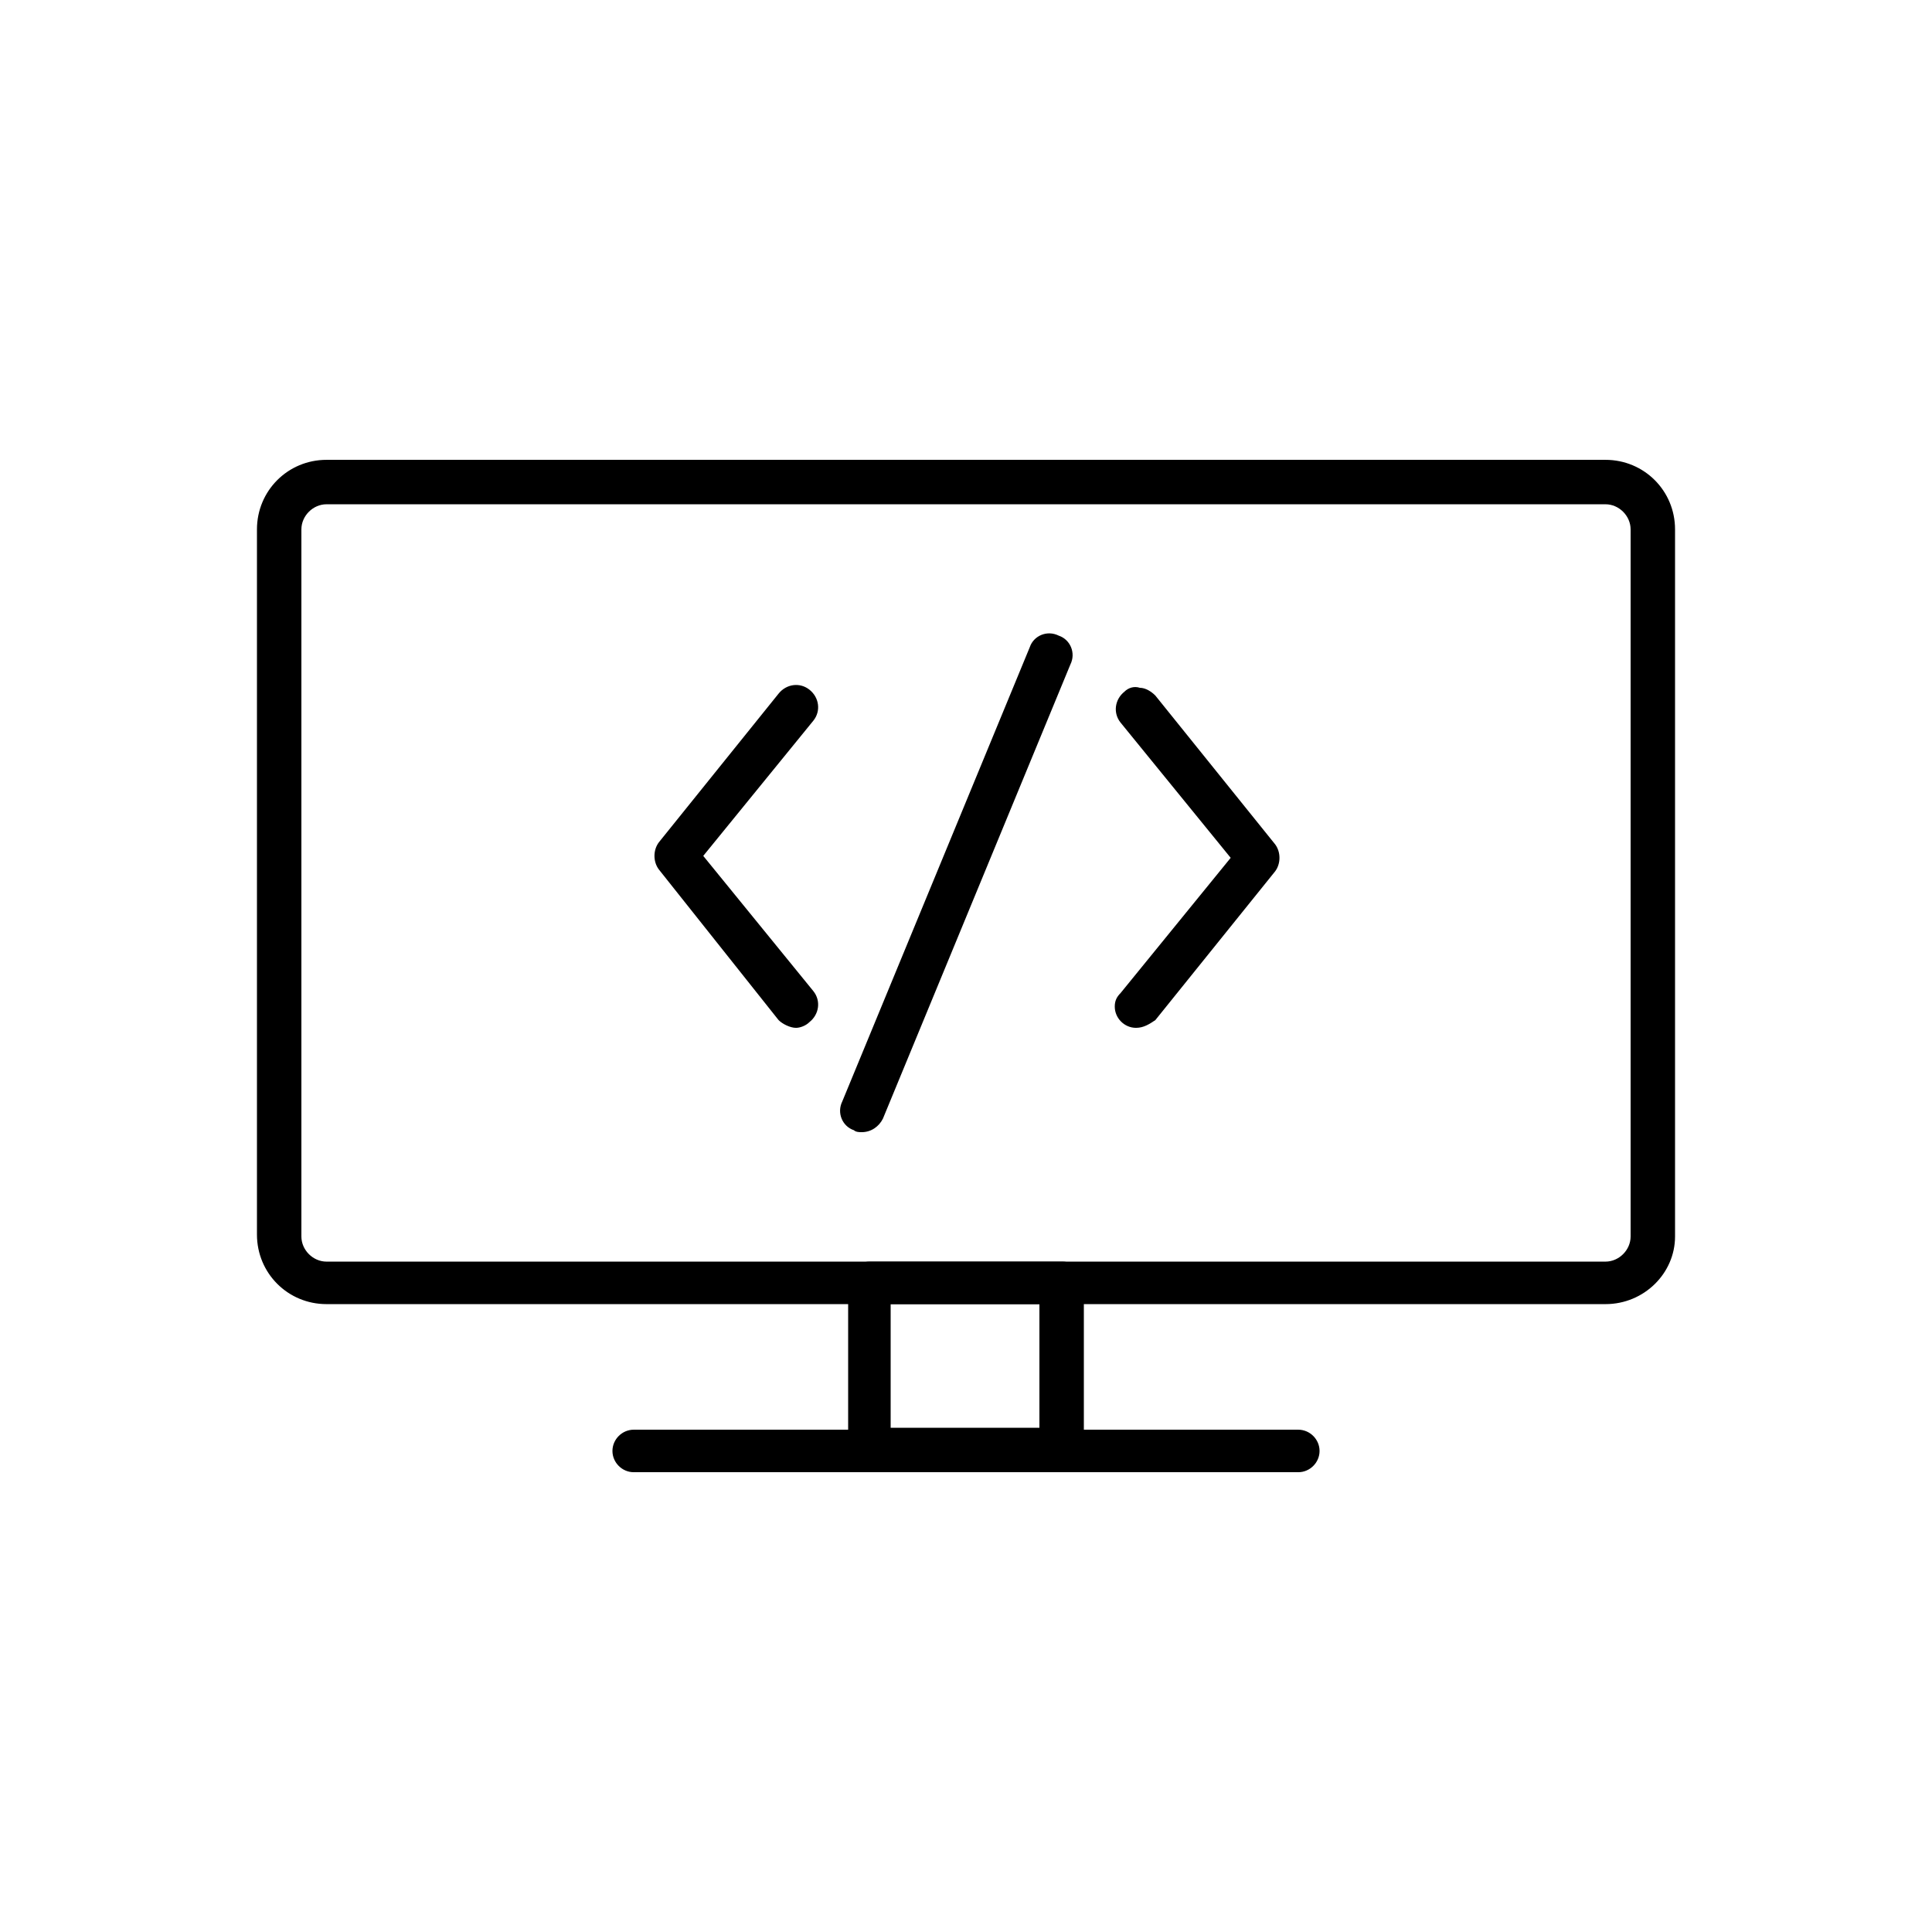 <?xml version="1.0" encoding="utf-8"?>
<!-- Generator: Adobe Illustrator 27.2.0, SVG Export Plug-In . SVG Version: 6.00 Build 0)  -->
<svg version="1.1" id="レイヤー_1" xmlns="http://www.w3.org/2000/svg" xmlns:xlink="http://www.w3.org/1999/xlink" x="0px"
	 y="0px" viewBox="0 0 100 100" style="enable-background:new 0 0 100 100;" xml:space="preserve">
<g id="グループ_28" transform="translate(0 0)">
	<path id="パス_124" d="M175.5,296.2c-11.1,0-21.8-0.2-28.8-0.6c-0.7,0-1.2-0.6-1.2-1.3c0-0.7,0.6-1.2,1.3-1.2c0,0,0,0,0,0
		c8.8,0.5,23.5,0.7,37.5,0.6c17.2-0.2,24.7-0.8,25.9-1.3c1.8-1.1,3.5-2.4,4.9-3.9c1.1-1,2-2,2.6-2.7c-5.4,1.7-12,2.7-20.2,3.1
		c-11.9,0.5-27.5-0.6-46.2-3.1c-7.7-1-16.2-2.4-25.1-3.9c1.4,1.7,2.9,3.3,4.5,4.8c3,2.8,6,5,7.4,5.5c0.6,0.2,1,1,0.7,1.6
		c-0.2,0.6-0.9,0.9-1.5,0.7c-2.3-0.8-6-3.9-8.8-6.4c-6-5.7-5.6-7.1-5.5-7.7c0.1-0.2,0.5-1.5,2.2-1.1c9.4,1.6,18.2,3,26.3,4.1
		c32.3,4.4,54.2,4.2,66.8-0.4c0.4-0.2,0.8-0.3,1.3-0.3c0.7,0,1.3,0.4,1.5,1c0.3,0.9-0.2,1.9-1.2,3.1c-0.9,1.1-1.9,2.1-2.9,3.1
		c-1.9,1.9-4.7,4.3-6.2,4.8c-2.8,1-19.6,1.3-26.8,1.4C181.5,296.2,178.5,296.2,175.5,296.2"/>
	<path id="パス_125" d="M180.8,288.6L180.8,288.6c-0.1,0-5.1-0.1-11-0.7c-1.2-0.1-2.5-0.4-3.2-1.4c-0.7-1.1-0.4-2.3,0.1-4.1
		c0.2-0.6,0.4-1.4,0.6-2.2c0.1-0.7,0.8-1.1,1.4-1s1.1,0.8,1,1.4c0,0,0,0.1,0,0.1c-0.2,0.9-0.4,1.6-0.6,2.3c-0.2,0.6-0.4,1.3-0.4,2
		c0.4,0.2,0.9,0.3,1.4,0.3c4,0.4,7.6,0.6,9.5,0.7c-0.1-7.5-1.4-12.6-3.7-14.2c-1-0.7-2.2-0.9-3.4-0.4c-1.4,0.4-1.5,0.6-1.6,0.9
		c-0.2,0.6-1,1-1.6,0.7s-1-1-0.7-1.6c0.6-1.5,1.8-2,3.2-2.4c1.9-0.7,3.9-0.3,5.5,0.8c3.1,2.3,4.7,8.2,4.7,17.5
		C182.1,288.1,181.5,288.6,180.8,288.6"/>
	<path id="パス_126" d="M163.1,282.2c-3.9,0-7.3-0.4-8.9-2.1c-0.7-0.8-1.1-1.9-1-2.9c0.1-1.7,1.3-3.1,3-3.4
		c1.6-0.3,3.2-0.4,4.9-0.3c0.9,0,1.8,0,2.8,0c2.7-0.1,3.5-0.9,4.4-1.8c1.1-1.3,2.7-2,4.4-1.8c2,0.1,3.6,1.8,3.5,3.9
		c0,0.1,0,0.1,0,0.2c-0.1,2-1.1,3.9-2.6,5.3c-1.9,1.8-4.5,2.8-7.1,2.9C165.3,282.1,164.2,282.2,163.1,282.2 M159.6,275.8
		c-2.8,0-3.7,0.3-3.8,1.5c-0.1,0.4,0,0.7,0.3,1c1.6,1.7,8.2,1.4,10.3,1.3c2.1,0,4-0.8,5.6-2.2c1-0.9,1.7-2.2,1.8-3.6
		c0-1.4-0.9-1.5-1.2-1.5c-0.9-0.2-1.9,0.3-2.4,1c-1,1-2.4,2.4-6.1,2.5c-1,0-1.9,0-2.9,0C160.5,275.9,160,275.8,159.6,275.8"/>
	<path id="パス_127" d="M172.2,270.8c-4.1,0-7.4-3.3-7.4-7.4c0-4.1,3.3-7.4,7.4-7.4c4.1,0,7.4,3.3,7.4,7.4c0,0,0,0,0,0
		C179.6,267.4,176.3,270.8,172.2,270.8 M172.2,258.4c-2.7,0-4.9,2.2-4.9,4.9c0,2.7,2.2,4.9,4.9,4.9c2.7,0,4.9-2.2,4.9-4.9
		C177.1,260.6,174.9,258.4,172.2,258.4"/>
	<path id="パス_128" d="M133.7,306.9c-0.8,0-1.6-0.3-2.2-0.8c-2.5-2.4,0.3-8.1,4.5-12.5s9.7-7.6,12.2-5.3
		c2.5,2.4-0.3,8.1-4.5,12.5C140.6,304.2,136.6,306.9,133.7,306.9 M146,289.9c-0.8,0.1-1.6,0.3-2.4,0.7c-2.2,1.2-4.1,2.7-5.8,4.6
		c-1.7,1.8-3.2,3.8-4.2,6.1c-0.7,1.7-0.6,2.7-0.4,2.9s1.2,0.3,2.9-0.6c2.2-1.2,4.2-2.7,5.8-4.6c1.7-1.8,3.2-3.8,4.2-6.1
		c0.7-1.7,0.6-2.7,0.4-2.9C146.4,290,146.2,289.9,146,289.9"/>
	<path id="パス_129" d="M182,255.4c-0.8,0-1.6-0.3-2.2-0.8c-2.5-2.4,0.3-8.1,4.5-12.5c4.1-4.4,9.7-7.6,12.2-5.3
		c0.8,0.8,1.6,2.4,0.2,5.7c-1.2,2.5-2.7,4.8-4.7,6.8C188.8,252.7,184.8,255.4,182,255.4 M194.2,238.4c-0.8,0.1-1.6,0.3-2.4,0.7
		c-2.2,1.2-4.2,2.7-5.8,4.6c-1.7,1.8-3.2,3.8-4.2,6.1c-0.7,1.7-0.6,2.7-0.4,2.9s1.2,0.3,2.9-0.6c2.2-1.2,4.2-2.7,5.8-4.6
		c1.7-1.8,3.2-3.8,4.2-6.1c0.7-1.7,0.6-2.7,0.4-2.9C194.6,238.5,194.4,238.4,194.2,238.4"/>
	<path id="パス_130" d="M176.1,259.8c-0.7,0-1.2-0.6-1.2-1.2c0-0.3,0.1-0.6,0.3-0.8l3.9-4.1c0.5-0.5,1.2-0.5,1.7-0.1
		s0.5,1.2,0.1,1.7l-3.9,4.1C176.7,259.6,176.4,259.8,176.1,259.8"/>
	<path id="パス_131" d="M147.4,290.4c-0.7,0-1.2-0.6-1.2-1.2c0-0.3,0.1-0.6,0.3-0.8l8.7-9.3c0.5-0.5,1.2-0.5,1.7-0.1
		c0.5,0.5,0.5,1.2,0.1,1.7l0,0l-8.7,9.3C148,290.3,147.7,290.4,147.4,290.4"/>
	<path id="パス_132" d="M161,275.9c-0.7,0-1.2-0.6-1.2-1.2c0-0.3,0.1-0.6,0.3-0.8l6.7-7.1c0.5-0.5,1.3-0.5,1.7,0
		c0.5,0.5,0.5,1.2,0.1,1.7l-6.7,7.1C161.7,275.7,161.3,275.9,161,275.9"/>
	<path id="パス_133" d="M197.9,311c-0.3,0-0.6,0-0.8,0c-6.5-0.2-12.9-1.5-19-3.6c-11.6-4-22.9-4.2-33.7-0.5
		c-0.6,0.2-1.3-0.1-1.6-0.8s0.1-1.3,0.8-1.6l0,0c5.6-1.9,11.5-2.8,17.5-2.7c6.1,0.2,12.1,1.3,17.8,3.3c13.1,4.5,24.4,4.7,33.6,0.6
		c0.6-0.3,1.3,0,1.6,0.6c0.3,0.6,0,1.3-0.6,1.6c0,0,0,0-0.1,0C208.5,310,203.2,311,197.9,311"/>
	<path id="パス_134" d="M197.5,317.7c-0.2,0-0.4,0-0.6,0c-5.7-0.2-11.3-1.5-16.5-3.6c-10-3.9-19.7-4.1-28.9-0.5
		c-0.6,0.2-1.3-0.1-1.6-0.7c-0.2-0.6,0.1-1.3,0.7-1.6c4.8-1.9,10-2.9,15.2-2.8c5.3,0.2,10.5,1.3,15.5,3.2
		c11.3,4.4,20.9,4.6,28.8,0.5c0.6-0.3,1.3-0.1,1.7,0.5c0.3,0.6,0.1,1.3-0.5,1.7C207,316.7,202.3,317.8,197.5,317.7"/>
</g>
<g id="グループ_26" transform="translate(0 0)">
	<path id="パス_118" d="M156.7,281.4c0.5,0,1-0.4,1-0.9l3.1-36.9c0-0.3-0.1-0.6-0.3-0.8c-0.2-0.2-0.5-0.3-0.7-0.3h-11.8
		c-0.3,0-0.6,0.1-0.7,0.3c-0.2,0.2-0.3,0.5-0.3,0.8l3.1,36.9c0,0.5,0.5,0.9,1,0.9h1.8v1.6h-2.3c-0.6,0-1,0.5-1,1c0,0.6,0.5,1,1,1
		h2.3v1.3c-3.5,0.5-5.9,3.8-5.3,7.3c0.3,1.7,1.2,3.3,2.7,4.3l1,11c0,0.5,0.5,0.9,1,0.9h3.3c0.5,0,1-0.4,1-0.9l1-11
		c2.9-2,3.6-6,1.6-8.9c-1-1.4-2.5-2.4-4.3-2.7v-1.3h2.3c0.6,0,1-0.5,1-1c0-0.6-0.5-1-1-1h-2.3v-1.5H156.7z M154.6,307.7h-1.5
		l-0.8-8.9c1,0.3,2.1,0.3,3.1,0L154.6,307.7z M158.2,292.5c0,2.4-2,4.4-4.4,4.4c-2.4,0-4.4-2-4.4-4.4c0-2.4,2-4.4,4.4-4.4
		C156.2,288.1,158.2,290.1,158.2,292.5 M149,244.5h0.8l0.9,11c0,0.5,0.5,0.9,1,0.9c0,0,0,0,0.1,0c0.6,0,1-0.5,0.9-1.1c0,0,0,0,0,0
		l-0.9-10.8h6.7l-2.9,34.8h-1.9c0,0,0,0-0.1,0c0,0,0,0-0.1,0h-1.9L149,244.5z"/>
	<path id="パス_119" d="M153,257.6c0-0.6-0.5-1-1.1-1c-0.6,0-1,0.5-1,1.1c0,0,0,0,0,0.1l0.1,0.9c0,0.5,0.5,0.9,1,0.9
		c0,0,0.1,0,0.1,0c0.6,0,1-0.5,0.9-1.1c0,0,0,0,0,0L153,257.6z"/>
	<path id="パス_120" d="M175,281.4c0.5,0,1-0.4,1-0.9l3-36.9c0-0.3-0.1-0.6-0.3-0.8c-0.2-0.2-0.5-0.3-0.8-0.3h-11.8
		c-0.3,0-0.5,0.1-0.7,0.3c-0.2,0.2-0.3,0.5-0.3,0.8l3,36.9c0,0.5,0.5,0.9,1,0.9h1.8v1.5h-2.3c-0.6,0-1,0.5-1,1c0,0.6,0.5,1,1,1h2.3
		v1.3c-3.5,0.6-5.9,3.8-5.3,7.3c0.3,1.7,1.2,3.3,2.7,4.3l1,11c0,0.5,0.5,0.9,1,0.9h3.4c0.5,0,1-0.4,1-0.9l1-11c2.9-2,3.7-6,1.7-8.9
		c-1-1.5-2.5-2.4-4.3-2.7v-1.3h2.3c0.6,0,1-0.5,1-1c0-0.6-0.5-1-1-1h-2.3v-1.5H175z M172.9,307.7h-1.5l-0.8-8.9
		c0.5,0.1,1,0.2,1.6,0.2c0.5,0,1-0.1,1.5-0.2L172.9,307.7z M176.5,292.5c0,2.4-2,4.4-4.4,4.4s-4.4-2-4.4-4.4c0-2.4,2-4.4,4.4-4.4
		C174.5,288.1,176.5,290.1,176.5,292.5 M167.3,244.5h0.8l0.9,11c0.1,0.5,0.5,0.9,1,0.9c0,0,0.1,0,0.1,0c0.6,0,1-0.5,0.9-1.1
		l-0.9-10.8h6.7l-2.9,34.8h-1.8c0,0,0,0-0.1,0c0,0,0,0-0.1,0h-1.9L167.3,244.5z"/>
	<path id="パス_121" d="M171.3,257.6c0-0.6-0.5-1-1.1-1s-1,0.5-1,1.1c0,0,0,0,0,0.1l0.1,0.9c0,0.5,0.5,0.9,1,0.9c0,0,0,0,0.1,0
		c0.6,0,1-0.5,0.9-1.1c0,0,0,0,0,0L171.3,257.6z"/>
	<path id="パス_122" d="M191.4,286.2v-1.3h2.3c0.6,0,1-0.4,1-1s-0.4-1-1-1c0,0,0,0-0.1,0h-2.3v-1.6h1.8c0.5,0,1-0.4,1-0.9l3-36.9
		c0-0.3-0.1-0.6-0.3-0.8c-0.2-0.2-0.5-0.3-0.8-0.3h-11.8c-0.3,0-0.6,0.1-0.8,0.3c-0.2,0.2-0.3,0.5-0.3,0.8l3,36.9
		c0.1,0.5,0.5,0.9,1,0.9h1.8v1.6h-2.3c-0.6,0-1,0.4-1,1c0,0.6,0.4,1,1,1c0,0,0,0,0.1,0h2.3v1.3c-3.5,0.5-5.9,3.8-5.3,7.3
		c0.3,1.7,1.2,3.3,2.7,4.3l1,11c0,0.5,0.5,0.9,1,0.9h3.4c0.5,0,1-0.4,1-0.9l1-11c2.9-2,3.6-6,1.6-8.9
		C194.7,287.4,193.2,286.5,191.4,286.2 M185.6,244.5h0.8l0.9,11c0.1,0.5,0.5,0.9,1,0.9c0,0,0.1,0,0.1,0c0.6,0,1-0.5,0.9-1.1
		c0,0,0,0,0,0l-0.9-10.8h6.7l-2.9,34.8h-1.9c0,0,0,0-0.1,0c0,0,0,0,0,0h-1.9L185.6,244.5z M191.1,307.7h-1.5l-0.8-8.9
		c0.5,0.1,1,0.2,1.5,0.2c0.5,0,1-0.1,1.5-0.2L191.1,307.7z M190.4,296.9c-2.4,0-4.4-2-4.4-4.4s2-4.4,4.4-4.4s4.4,2,4.4,4.4
		C194.8,295,192.8,296.9,190.4,296.9C190.4,296.9,190.4,296.9,190.4,296.9"/>
	<path id="パス_123" d="M189.6,257.6c-0.1-0.6-0.6-1-1.1-0.9c-0.5,0.1-0.9,0.5-0.9,1.1l0.1,0.9c0.1,0.5,0.5,0.9,1,0.9
		c0,0,0.1,0,0.1,0c0.6,0,1-0.5,0.9-1.1c0,0,0,0,0,0L189.6,257.6z"/>
</g>
<g id="グループ_24" transform="translate(0 0)">
	<path id="パス_114" d="M192.5,271.3h-2v-27.5c0-0.2,0-0.4-0.1-0.6c-0.4-1.4-2-2.5-4.2-3.4v-4.9c0-0.7-0.5-1.2-1.2-1.2
		c0,0,0,0,0,0h-14.3c-0.7,0-1.2,0.5-1.2,1.2c0,0,0,0,0,0v2.6c-8.5,0.1-17.4,1.9-18.5,5.7c-0.1,0.2-0.1,0.4-0.1,0.6v48.3
		c0,0.3,0.1,0.6,0.3,0.8l3.1,3.2v21.1c0,0.7,0.5,1.2,1.2,1.2c0.7,0,1.2-0.5,1.2-1.2l0,0v-7.9h1.6v2.7c0,0.7,0.5,1.2,1.2,1.2l0,0
		c0.7,0,1.2-0.5,1.2-1.2c0,0,0,0,0,0l0-2.7h6.5l2.5,2.6c0.2,0.2,0.5,0.4,0.9,0.3l0,0c0.3,0,0.6-0.1,0.9-0.3l2.5-2.6h6.6l0,2.7
		c0,0.7,0.5,1.2,1.2,1.2c0,0,0,0,0,0l0,0c0.7,0,1.2-0.5,1.2-1.2c0,0,0,0,0,0v-2.7h1.5v7.9c0,0.7,0.5,1.2,1.2,1.3
		c0.7,0,1.2-0.5,1.3-1.2c0,0,0,0,0-0.1v-21.1l3.1-3.1c0.2-0.2,0.3-0.5,0.3-0.9v-18.3h0.8v3.6c0,0.7,0.5,1.2,1.2,1.2s1.2-0.5,1.2-1.2
		v-4.8C193.7,271.8,193.2,271.3,192.5,271.3C192.5,271.3,192.5,271.3,192.5,271.3 M188,243.9c0,0.1,0,0.1,0,0.2v27.2h-1.9v-28.9
		C187.3,243,188,243.5,188,243.9 M183.7,236.2v2.9c-3.9-0.9-7.9-1.4-11.9-1.5v-1.4L183.7,236.2z M156.7,306.8v-8.3l1.6,1.6l0,6.7
		L156.7,306.8z M160.7,306.8l0-4.2l4.1,4.2H160.7z M176.4,306.8l4.2-4.3l0,4.3L176.4,306.8z M184.6,306.8H183l0-6.8l1.5-1.6
		L184.6,306.8z M188,291.5l-1,1.1V289c0-0.7-0.6-1.2-1.3-1.2c-0.6,0-1.2,0.5-1.2,1.2v6.1l-14,14.2l-13.8-14.1V289
		c0-0.7-0.5-1.2-1.2-1.2c-0.7,0-1.2,0.5-1.2,1.2v3.6l-1-1.1V246h20.8c0.7,0,1.2-0.6,1.2-1.3c0-0.6-0.5-1.2-1.2-1.2h-20.6
		c1.1-1.4,7.1-3.6,17.2-3.6c4.4-0.1,8.8,0.4,13.1,1.6v29.8h-1.6c-0.7,0-1.2,0.5-1.2,1.2s0.5,1.2,1.2,1.2h1.6v1
		c0,0.7,0.5,1.2,1.2,1.2c0.7,0,1.2-0.5,1.2-1.2v-1h1.9L188,291.5z"/>
	<path id="パス_115" d="M178.1,271.4c-0.5-0.5-1.2-0.5-1.7,0l-1.1,1c-3.4-2.6-8.2-1.9-10.8,1.5c-1.9,2.6-2.1,6.1-0.3,8.8l-1.1,1
		c-0.5,0.5-0.5,1.2-0.1,1.7c0.5,0.5,1.2,0.5,1.7,0l1-0.9c3.3,2.7,8.2,2.2,10.9-1.1c1.1-1.4,1.7-3.1,1.7-4.9c0-1.6-0.5-3.1-1.4-4.4
		l1.1-1C178.5,272.7,178.6,271.9,178.1,271.4 M165.4,278.6c0-2.9,2.4-5.3,5.3-5.3c1,0,1.9,0.3,2.8,0.8l-2.9,2.7l-1.1-1.3
		c-0.5-0.5-1.2-0.5-1.7-0.1c-0.5,0.4-0.5,1.2-0.1,1.7c0,0,0,0,0,0l1.2,1.3l-2.7,2.6C165.6,280.3,165.4,279.5,165.4,278.6
		 M175.9,278.6c0,2.9-2.4,5.3-5.3,5.3c-1.1,0-2.2-0.4-3.1-1l2.8-2.6l1.6,1.8c0.2,0.3,0.6,0.4,0.9,0.4c0.3,0,0.6-0.1,0.8-0.3
		c0.5-0.4,0.6-1.2,0.1-1.7c0,0,0,0,0,0l-1.6-1.8l3-2.8C175.7,276.7,175.9,277.7,175.9,278.6"/>
	<path id="パス_116" d="M172.3,297.5h-0.5v-0.7c0-0.7-0.5-1.2-1.2-1.2c-0.7,0-1.2,0.5-1.2,1.2l0,0v0.7h-0.5
		c-0.7,0-1.2,0.5-1.2,1.2s0.5,1.2,1.2,1.2h0.5v3c0,0.7,0.5,1.2,1.2,1.2c0.7,0,1.2-0.5,1.2-1.2v-3h0.5c0.7,0,1.2-0.5,1.2-1.2
		S173,297.5,172.3,297.5"/>
	<path id="パス_117" d="M177.5,243.6h-0.4c-0.7,0-1.2,0.5-1.2,1.2s0.5,1.2,1.2,1.2l0,0h0.4c0.7,0,1.2-0.5,1.2-1.2
		S178.2,243.6,177.5,243.6"/>
</g>
<g id="グループ_22" transform="translate(0 0)">
	<path id="パス_104" d="M202.3,303h-60.1c-2.9,0-5.2-2.3-5.2-5.2V260c0-2.9,2.3-5.2,5.2-5.2h60.1c2.9,0,5.2,2.3,5.2,5.2v37.8
		C207.5,300.6,205.2,303,202.3,303 M142.2,256.9c-1.7,0-3.1,1.4-3.1,3.1v37.8c0,1.7,1.4,3.1,3.1,3.1h60.1c1.7,0,3.1-1.4,3.1-3.1V260
		c0-1.7-1.4-3.1-3.1-3.1H142.2z"/>
	<path id="パス_105" d="M202.3,303.3h-60.1c-3,0-5.5-2.5-5.5-5.5V260c0-3,2.5-5.5,5.5-5.5h60.1c3,0,5.5,2.5,5.5,5.5v37.8
		C207.8,300.8,205.3,303.2,202.3,303.3 M142.2,255c-2.7,0-4.9,2.2-4.9,4.9v37.8c0,2.7,2.2,4.9,4.9,4.9h60.1c2.7,0,4.9-2.2,4.9-4.9
		V260c0-2.7-2.2-4.9-4.9-4.9H142.2z M202.3,301.1h-60.1c-1.8,0-3.3-1.5-3.3-3.3V260c0-1.8,1.5-3.3,3.3-3.3h60.1
		c1.8,0,3.3,1.5,3.3,3.3v37.8C205.6,299.6,204.2,301.1,202.3,301.1 M142.2,257.2c-1.5,0-2.8,1.2-2.8,2.8v37.8c0,1.5,1.2,2.8,2.8,2.8
		h60.1c1.5,0,2.8-1.2,2.8-2.8V260c0-1.5-1.2-2.8-2.8-2.8H142.2z"/>
	<path id="パス_106" d="M172.3,297.8c-10.4,0-18.9-8.5-18.9-18.9c0-10.4,8.5-18.9,18.9-18.9c10.4,0,18.9,8.5,18.9,18.9
		C191.2,289.3,182.7,297.8,172.3,297.8 M172.3,262.1c-9.3,0-16.8,7.5-16.8,16.8c0,9.3,7.5,16.8,16.8,16.8c9.3,0,16.8-7.5,16.8-16.8
		C189,269.6,181.5,262.1,172.3,262.1"/>
	<path id="パス_107" d="M172.3,298c-10.6,0-19.2-8.6-19.2-19.2c0-10.6,8.6-19.2,19.2-19.2c10.6,0,19.2,8.6,19.2,19.2
		C191.5,289.5,182.9,298,172.3,298 M172.3,260.2c-10.3,0-18.6,8.3-18.6,18.6c0,10.3,8.3,18.6,18.6,18.6c10.3,0,18.6-8.3,18.6-18.6
		C190.9,268.6,182.6,260.2,172.3,260.2 M172.3,295.9c-9.4,0-17-7.6-17-17c0-9.4,7.6-17,17-17c9.4,0,17,7.6,17,17
		C189.3,288.3,181.7,295.9,172.3,295.9 M172.3,262.4c-9.1,0-16.5,7.4-16.5,16.5c0,9.1,7.4,16.5,16.5,16.5s16.5-7.4,16.5-16.5
		c0,0,0,0,0,0C188.8,269.8,181.4,262.4,172.3,262.4"/>
	<path id="パス_108" d="M172.3,292.5c-7.5,0-13.7-6.1-13.7-13.7s6.1-13.7,13.7-13.7s13.7,6.1,13.7,13.7c0,0,0,0,0,0
		C185.9,286.4,179.8,292.5,172.3,292.5 M172.3,267.4c-6.4,0-11.5,5.1-11.5,11.5s5.1,11.5,11.5,11.5s11.5-5.1,11.5-11.5
		C183.8,272.5,178.6,267.4,172.3,267.4"/>
	<path id="パス_109" d="M172.3,292.8c-7.7,0-13.9-6.2-13.9-13.9c0-7.7,6.2-13.9,13.9-13.9c7.7,0,13.9,6.2,13.9,13.9
		C186.2,286.5,180,292.8,172.3,292.8 M172.3,265.5c-7.4,0-13.4,6-13.4,13.4c0,7.4,6,13.4,13.4,13.4s13.4-6,13.4-13.4c0,0,0,0,0,0
		C185.7,271.5,179.7,265.5,172.3,265.5 M172.3,290.6c-6.5,0-11.8-5.3-11.8-11.8c0-6.5,5.3-11.8,11.8-11.8c6.5,0,11.8,5.3,11.8,11.8
		C184.1,285.4,178.8,290.6,172.3,290.6 M172.3,267.6c-6.2,0-11.2,5-11.2,11.2c0,6.2,5,11.2,11.2,11.2s11.2-5,11.2-11.2c0,0,0,0,0,0
		C183.5,272.7,178.5,267.6,172.3,267.6"/>
	<path id="パス_110" d="M161.5,256.9h-15.6c-0.6,0-1.1-0.5-1.1-1.1v-3.6c0-1.7,1.4-3.1,3.1-3.1h11.6c1.7,0,3.1,1.4,3.1,3.1v3.6
		C162.6,256.4,162.1,256.9,161.5,256.9 M147,254.7h13.4v-2.5c0-0.5-0.4-0.9-0.9-0.9h-11.6c-0.5,0-0.9,0.4-0.9,0.9c0,0,0,0,0,0
		L147,254.7z"/>
	<path id="パス_111" d="M161.5,257.2h-15.6c-0.7,0-1.4-0.6-1.4-1.4v-3.6c0-1.8,1.5-3.3,3.3-3.3h11.6c1.8,0,3.3,1.5,3.3,3.3v3.6
		C162.9,256.6,162.3,257.2,161.5,257.2C161.5,257.2,161.5,257.2,161.5,257.2 M147.9,249.5c-1.5,0-2.8,1.2-2.8,2.8v3.6
		c0,0.4,0.4,0.8,0.8,0.8h15.6c0.4,0,0.8-0.4,0.8-0.8v-3.6c0-1.5-1.2-2.8-2.8-2.8H147.9z M160.7,255h-14v-2.8c0-0.6,0.5-1.2,1.2-1.2
		h11.6c0.6,0,1.2,0.5,1.2,1.2c0,0,0,0,0,0V255z M147.3,254.5h12.9v-2.2c0-0.3-0.3-0.6-0.6-0.6h-11.6c-0.3,0-0.6,0.3-0.6,0.6V254.5z"
		/>
	<path id="パス_112" d="M200.4,262.9h-2.7c-0.6,0-1.1-0.5-1.1-1c0-0.6,0.5-1.1,1-1.1c0,0,0,0,0.1,0h2.7c0.6,0,1.1,0.5,1.1,1
		C201.5,262.4,201.1,262.9,200.4,262.9C200.4,262.9,200.4,262.9,200.4,262.9"/>
	<path id="パス_113" d="M200.4,263.1h-2.7c-0.7,0-1.4-0.5-1.4-1.3c0-0.7,0.5-1.4,1.3-1.4c0,0,0.1,0,0.1,0h2.7
		c0.7,0,1.4,0.5,1.4,1.3s-0.5,1.4-1.3,1.4C200.5,263.1,200.4,263.1,200.4,263.1 M197.7,261c-0.4,0-0.8,0.4-0.8,0.8
		c0,0.4,0.4,0.8,0.8,0.8h2.7c0.4,0,0.8-0.4,0.8-0.8c0-0.4-0.4-0.8-0.8-0.8H197.7z"/>
</g>
<g id="グループ_20">
	<path id="パス_78" d="M181.6,304.6c-0.5,0-1-0.4-1-1l-0.6-9.5h-15.4l-0.6,9.5c0,0.6-0.5,1-1.1,1c-0.6,0-1-0.5-1-1.1l0.6-10.5
		c0-0.5,0.5-1,1-1H181c0.5,0,1,0.4,1,1l0.6,10.5C182.6,304.1,182.2,304.5,181.6,304.6L181.6,304.6"/>
	<path id="パス_79" d="M181.6,304.8c-0.7,0-1.3-0.5-1.3-1.2l-0.5-9.3h-14.9l-0.5,9.3c0,0.7-0.6,1.2-1.3,1.2h-0.1
		c-0.3,0-0.7-0.2-0.9-0.4c-0.2-0.3-0.3-0.6-0.3-0.9l0.6-10.5c0-0.7,0.6-1.2,1.3-1.2H181c0.7,0,1.3,0.5,1.3,1.2l0.6,10.5
		c0,0.3-0.1,0.7-0.3,0.9C182.3,304.7,182,304.8,181.6,304.8L181.6,304.8z M181.6,304.3v0.3V304.3c0.2,0,0.4-0.1,0.6-0.3
		c0.1-0.2,0.2-0.4,0.2-0.6l-0.6-10.5c0-0.4-0.4-0.7-0.8-0.7h-17.3c-0.4,0-0.7,0.3-0.8,0.7l-0.6,10.5c0,0.2,0.1,0.4,0.2,0.6
		c0.1,0.2,0.3,0.2,0.5,0.3c0.4,0,0.8-0.3,0.8-0.7c0,0,0,0,0,0l0.6-9.8h15.9l0.6,9.8C180.8,304,181.2,304.3,181.6,304.3L181.6,304.3z
		"/>
	<path id="パス_80" d="M177.7,294.1h-10.8c-0.4,0-0.7-0.2-0.9-0.5l-6.1-9.5c-0.2-0.3-0.2-0.7-0.1-1l9.6-21.4
		c0.2-0.4,0.5-0.6,0.9-0.6h3.8c0.4,0,0.8,0.2,0.9,0.6l9.6,21.4c0.1,0.3,0.1,0.7-0.1,1l-6.1,9.5C178.3,293.9,178,294.1,177.7,294.1
		 M167.5,292h9.6l5.5-8.6l-9.1-20.3h-2.4l-9.1,20.3L167.5,292z"/>
	<path id="パス_81" d="M177.7,294.3h-10.8c-0.4,0-0.9-0.2-1.1-0.6l-6.1-9.5c-0.2-0.4-0.3-0.8-0.1-1.2l9.6-21.4
		c0.2-0.5,0.7-0.8,1.2-0.8h3.8c0.5,0,1,0.3,1.2,0.8l9.6,21.4c0.2,0.4,0.1,0.9-0.1,1.2l-6.1,9.5C178.5,294.1,178.1,294.3,177.7,294.3
		 M170.4,261.3c-0.3,0-0.6,0.2-0.7,0.5l-9.6,21.4c-0.1,0.2-0.1,0.5,0.1,0.7l6.1,9.5c0.1,0.2,0.4,0.4,0.6,0.4h10.8
		c0.3,0,0.5-0.1,0.6-0.4l6.1-9.5c0.1-0.2,0.2-0.5,0.1-0.7l-9.6-21.4c-0.1-0.3-0.4-0.5-0.7-0.5L170.4,261.3z M177.2,292.3h-9.9
		l-5.6-8.8l0.1-0.1l9.2-20.5h2.8l0.1,0.2l9.2,20.4l-0.1,0.1L177.2,292.3z M167.6,291.7h9.4l5.3-8.3l-9-20h-2.1l-9,20L167.6,291.7z"
		/>
	<path id="パス_82" d="M172.3,278.6c-0.6,0-1-0.5-1-1v-15.5c0-0.6,0.5-1,1-1c0.6,0,1,0.5,1,1v15.5
		C173.3,278.1,172.9,278.6,172.3,278.6"/>
	<path id="パス_83" d="M172.3,278.9c-0.7,0-1.3-0.6-1.3-1.3v-15.5c0-0.7,0.6-1.3,1.3-1.3c0.7,0,1.3,0.6,1.3,1.3v15.5
		C173.6,278.3,173,278.9,172.3,278.9 M172.3,261.3c-0.4,0-0.8,0.3-0.8,0.8v15.5c0,0.4,0.3,0.8,0.8,0.8c0.4,0,0.8-0.3,0.8-0.8v-15.5
		C173.1,261.7,172.7,261.3,172.3,261.3"/>
	<path id="パス_84" d="M200.1,276.6c-0.6,0-1-0.5-1-1c-0.1-11.7-8.9-21.6-20.5-23.2c-0.6-0.1-1-0.6-0.9-1.1c0.1-0.6,0.6-1,1.1-0.9
		c0,0,0,0,0,0c12.7,1.6,22.3,12.4,22.3,25.2C201.1,276.1,200.7,276.6,200.1,276.6"/>
	<path id="パス_85" d="M200.1,276.8c-0.7,0-1.3-0.6-1.3-1.3c-0.1-11.6-8.8-21.4-20.3-22.9c-0.7-0.1-1.2-0.8-1.1-1.5
		c0.1-0.7,0.7-1.1,1.4-1.1c12.9,1.6,22.5,12.5,22.6,25.5C201.4,276.3,200.8,276.9,200.1,276.8 M178.7,250.6c-0.4,0-0.8,0.3-0.8,0.8
		c0,0.4,0.3,0.7,0.7,0.8c11.8,1.6,20.6,11.6,20.7,23.4c0,0.4,0.3,0.8,0.8,0.8c0.4,0,0.8-0.3,0.8-0.8
		C200.9,262.8,191.4,252.1,178.7,250.6C178.8,250.6,178.7,250.6,178.7,250.6"/>
	<path id="パス_86" d="M144.5,276.6c-0.6,0-1-0.5-1-1c0.2-12.8,9.7-23.5,22.4-25.2c0.6-0.1,1.1,0.4,1.1,0.9
		c0.1,0.6-0.3,1.1-0.9,1.1c-11.6,1.6-20.4,11.4-20.5,23.2C145.5,276.1,145,276.6,144.5,276.6"/>
	<path id="パス_87" d="M144.5,276.8c-0.7,0-1.3-0.6-1.3-1.3c0.2-12.9,9.8-23.8,22.6-25.5c0.3,0,0.7,0.1,1,0.3
		c0.3,0.2,0.4,0.5,0.5,0.9c0.1,0.7-0.4,1.4-1.1,1.4c-11.5,1.5-20.2,11.3-20.3,22.9C145.8,276.3,145.2,276.8,144.5,276.8
		 M165.9,250.6C165.9,250.6,165.8,250.6,165.9,250.6c-12.6,1.7-22.1,12.3-22.2,25c0,0.4,0.3,0.8,0.8,0.8c0.4,0,0.8-0.3,0.8-0.8
		c0.2-11.9,9-21.8,20.8-23.4c0.4-0.1,0.7-0.4,0.7-0.9C166.6,250.9,166.3,250.6,165.9,250.6"/>
	<path id="パス_88" d="M165.9,252.4h-21.5c-0.6,0-1-0.5-1-1.1c0-0.5,0.5-1,1-1h21.5c0.6,0,1,0.4,1.1,1
		C167,251.9,166.5,252.4,165.9,252.4C165.9,252.4,165.9,252.4,165.9,252.4"/>
	<path id="パス_89" d="M165.9,252.7h-21.5c-0.7,0.1-1.3-0.5-1.4-1.2c-0.1-0.7,0.5-1.3,1.2-1.4c0.1,0,0.1,0,0.2,0h21.5
		c0.7-0.1,1.3,0.5,1.4,1.2c0.1,0.7-0.5,1.3-1.2,1.4C166,252.7,166,252.7,165.9,252.7 M144.5,250.6c-0.4,0-0.8,0.3-0.8,0.8
		s0.3,0.8,0.8,0.8l0,0h21.5c0.4,0,0.8-0.3,0.8-0.8c0-0.4-0.3-0.8-0.8-0.8H144.5z"/>
	<path id="パス_90" d="M200.1,252.4h-21.5c-0.6,0-1-0.4-1.1-1c0-0.6,0.4-1,1-1.1c0,0,0,0,0.1,0h21.5c0.6,0,1,0.5,1,1.1
		C201.1,251.9,200.7,252.4,200.1,252.4"/>
	<path id="パス_91" d="M200.1,252.7h-21.5c-0.7,0.1-1.3-0.5-1.4-1.2c-0.1-0.7,0.5-1.3,1.2-1.4c0.1,0,0.1,0,0.2,0h21.5
		c0.7-0.1,1.3,0.5,1.4,1.2c0.1,0.7-0.5,1.3-1.2,1.4C200.3,252.7,200.2,252.7,200.1,252.7 M178.7,250.6c-0.4,0-0.8,0.3-0.8,0.8
		s0.3,0.8,0.8,0.8h21.5c0.4,0,0.8-0.3,0.8-0.8c0-0.4-0.3-0.8-0.8-0.8H178.7z"/>
	<path id="パス_92" d="M138,255.1c-2.1,0-3.8-1.7-3.8-3.8c0-2.1,1.7-3.8,3.8-3.8c2.1,0,3.8,1.7,3.8,3.8c0,0,0,0,0,0
		C141.7,253.4,140.1,255.1,138,255.1 M138,249.7c-0.9,0-1.7,0.8-1.7,1.7c0,0.9,0.8,1.7,1.7,1.7s1.7-0.8,1.7-1.7
		C139.7,250.4,138.9,249.7,138,249.7"/>
	<path id="パス_93" d="M138,255.4c-2.2,0-4-1.8-4-4c0-2.2,1.8-4,4-4c2.2,0,4,1.8,4,4C142,253.6,140.2,255.4,138,255.4 M138,247.8
		c-1.9,0-3.5,1.6-3.5,3.5s1.6,3.5,3.5,3.5c1.9,0,3.5-1.6,3.5-3.5c0,0,0,0,0,0C141.5,249.4,139.9,247.8,138,247.8 M138,253.3
		c-1.1,0-2-0.9-2-2c0-1.1,0.9-2,2-2s2,0.9,2,2c0,0,0,0,0,0C139.9,252.4,139.1,253.3,138,253.3 M138,249.9c-0.8,0-1.4,0.6-1.4,1.4
		c0,0.8,0.6,1.4,1.4,1.4c0.8,0,1.4-0.6,1.4-1.4C139.4,250.6,138.8,249.9,138,249.9"/>
	<path id="パス_94" d="M206.6,255.1c-2.1,0-3.8-1.7-3.8-3.8s1.7-3.8,3.8-3.8c2.1,0,3.8,1.7,3.8,3.8c0,0,0,0,0,0
		C210.4,253.4,208.7,255.1,206.6,255.1 M206.6,249.7c-0.9,0-1.7,0.8-1.7,1.7s0.8,1.7,1.7,1.7c0.9,0,1.7-0.8,1.7-1.7
		C208.3,250.4,207.5,249.7,206.6,249.7"/>
	<path id="パス_95" d="M206.6,255.4c-2.2,0-4-1.8-4-4c0-2.2,1.8-4,4-4c2.2,0,4,1.8,4,4C210.6,253.6,208.8,255.4,206.6,255.4
		 M206.6,247.8c-1.9,0-3.5,1.6-3.5,3.5c0,1.9,1.6,3.5,3.5,3.5c1.9,0,3.5-1.6,3.5-3.5c0,0,0,0,0,0
		C210.1,249.4,208.5,247.8,206.6,247.8 M206.6,253.3c-1.1,0-2-0.9-2-2c0-1.1,0.9-2,2-2c1.1,0,2,0.9,2,2
		C208.6,252.4,207.7,253.3,206.6,253.3 M206.6,249.9c-0.8,0-1.4,0.6-1.4,1.4c0,0.8,0.6,1.4,1.4,1.4c0.8,0,1.4-0.6,1.4-1.4
		C208,250.6,207.4,249.9,206.6,249.9C206.6,249.9,206.6,249.9,206.6,249.9"/>
	<path id="パス_96" d="M175,255.1h-5.5c-0.6,0-1-0.5-1-1c0,0,0,0,0,0v-5.5c0-0.6,0.5-1,1-1c0,0,0,0,0,0h5.5c0.6,0,1,0.5,1,1
		c0,0,0,0,0,0v5.5C176.1,254.7,175.6,255.1,175,255.1C175,255.1,175,255.1,175,255.1 M170.6,253.1h3.4v-3.4h-3.4V253.1z"/>
	<path id="パス_97" d="M175,255.4h-5.5c-0.7,0-1.3-0.6-1.3-1.3l0,0v-5.5c0-0.7,0.6-1.3,1.3-1.3c0,0,0,0,0,0h5.5
		c0.7,0,1.3,0.6,1.3,1.3v5.5C176.3,254.8,175.7,255.4,175,255.4 M169.5,247.8c-0.4,0-0.8,0.3-0.8,0.8v5.5c0,0.4,0.3,0.8,0.8,0.8l0,0
		h5.5c0.4,0,0.8-0.3,0.8-0.8l0,0v-5.5c0-0.4-0.3-0.8-0.8-0.8L169.5,247.8z M174.2,253.3h-3.9v-3.9h3.9V253.3z M170.8,252.8h2.9v-2.9
		h-2.9V252.8z"/>
	<path id="パス_98" d="M147.2,285.7h-5.5c-0.6,0-1-0.5-1-1c0,0,0,0,0,0v-5.5c0-0.6,0.5-1,1-1c0,0,0,0,0,0h5.5c0.6,0,1,0.5,1,1v5.5
		C148.2,285.3,147.8,285.7,147.2,285.7 M142.7,283.7h3.4v-3.4h-3.4V283.7z"/>
	<path id="パス_99" d="M147.2,286h-5.5c-0.7,0-1.3-0.6-1.3-1.3v-5.5c0-0.7,0.6-1.3,1.3-1.3l0,0h5.5c0.7,0,1.3,0.6,1.3,1.3l0,0v5.5
		C148.5,285.4,147.9,286,147.2,286 M141.7,278.4c-0.4,0-0.8,0.3-0.8,0.8v5.5c0,0.4,0.3,0.8,0.8,0.8c0,0,0,0,0,0h5.5
		c0.4,0,0.8-0.3,0.8-0.8l0,0v-5.5c0-0.4-0.3-0.8-0.8-0.8H141.7z M146.4,283.9h-3.9V280h3.9L146.4,283.9z M143,283.4h2.9v-2.9H143
		L143,283.4z"/>
	<path id="パス_100" d="M202.9,285.7h-5.5c-0.6,0-1-0.5-1-1c0,0,0,0,0,0v-5.5c0-0.6,0.5-1,1-1l0,0h5.5c0.6,0,1,0.5,1,1
		c0,0,0,0,0,0v5.5C203.9,285.3,203.4,285.7,202.9,285.7C202.9,285.7,202.9,285.7,202.9,285.7 M198.4,283.7h3.4v-3.4h-3.4V283.7z"/>
	<path id="パス_101" d="M202.9,286h-5.5c-0.7,0-1.3-0.6-1.3-1.3v-5.5c0-0.7,0.6-1.3,1.3-1.3h5.5c0.7,0,1.3,0.6,1.3,1.3v5.5
		C204.2,285.4,203.6,286,202.9,286 M197.4,278.4c-0.4,0-0.8,0.3-0.8,0.8v5.5c0,0.4,0.3,0.8,0.8,0.8h5.5c0.4,0,0.8-0.3,0.8-0.8v-5.5
		c0-0.4-0.3-0.8-0.8-0.8H197.4z M202.1,283.9h-3.9V280h3.9L202.1,283.9z M198.7,283.4h2.9v-2.9h-2.9V283.4z"/>
	<path id="パス_102" d="M169.5,299.3h-6.2c-0.6,0-1-0.4-1.1-1c0-0.6,0.4-1,1-1.1c0,0,0,0,0.1,0h6.2c0.6,0,1,0.4,1.1,1
		C170.6,298.8,170.2,299.3,169.5,299.3C169.6,299.3,169.6,299.3,169.5,299.3"/>
	<path id="パス_103" d="M169.5,299.6h-6.2c-0.7,0.1-1.3-0.5-1.4-1.2c-0.1-0.7,0.5-1.3,1.2-1.4c0.1,0,0.1,0,0.2,0h6.2
		c0.7-0.1,1.3,0.5,1.4,1.2c0.1,0.7-0.5,1.3-1.2,1.4C169.7,299.6,169.6,299.6,169.5,299.6 M163.3,297.5c-0.4,0-0.8,0.3-0.8,0.8
		c0,0.4,0.3,0.8,0.8,0.8h6.2c0.4,0,0.8-0.3,0.8-0.8c0-0.4-0.3-0.8-0.8-0.8H163.3z"/>
</g>
<g id="グループ_18" transform="translate(0 0.001)">
	<path id="パス_66" d="M83.1,67.3H16.9c-1.8,0-3.3-1.5-3.3-3.3V27.4c0-1.8,1.5-3.3,3.3-3.3h66.2c1.8,0,3.3,1.5,3.3,3.3V64
		C86.4,65.8,84.9,67.3,83.1,67.3 M16.9,25.9c-0.8,0-1.5,0.7-1.5,1.5V64c0,0.8,0.7,1.5,1.5,1.5h66.2c0.8,0,1.5-0.7,1.5-1.5
		c0,0,0,0,0,0V27.4c0-0.8-0.7-1.5-1.5-1.5H16.9z"/>
	<path id="パス_67" d="M83.1,67.5H16.9c-2,0-3.6-1.6-3.6-3.6V27.4c0-2,1.6-3.6,3.6-3.6h66.2c2,0,3.6,1.6,3.6,3.6v36.6
		C86.7,65.9,85.1,67.5,83.1,67.5 M16.9,24.3c-1.7,0-3.1,1.4-3.1,3.1v36.6c0,1.7,1.4,3.1,3.1,3.1h66.2c1.7,0,3.1-1.4,3.1-3.1V27.4
		c0-1.7-1.4-3.1-3.1-3.1L16.9,24.3z M83.1,65.7H16.9c-1,0-1.8-0.8-1.8-1.8V27.4c0-1,0.8-1.8,1.8-1.8h66.2c1,0,1.8,0.8,1.8,1.8v36.6
		C84.9,64.9,84.1,65.7,83.1,65.7 M16.9,26.1c-0.7,0-1.3,0.6-1.3,1.3l0,0v36.6c0,0.7,0.6,1.3,1.3,1.3h66.2c0.7,0,1.3-0.6,1.3-1.3
		c0,0,0,0,0,0V27.4c0-0.7-0.6-1.3-1.3-1.3l0,0L16.9,26.1z"/>
	<path id="パス_68" d="M55,75.9H45c-0.5,0-0.9-0.4-0.9-0.9v-8.7c0-0.5,0.4-0.9,0.9-0.9h10c0.5,0,0.9,0.4,0.9,0.9V75
		C55.9,75.5,55.5,75.9,55,75.9 M45.9,74.1h8.2v-6.9h-8.2V74.1z"/>
	<path id="パス_69" d="M55,76.2H45c-0.6,0-1.1-0.5-1.1-1.1v-8.7c0-0.6,0.5-1.1,1.1-1.1h10c0.6,0,1.1,0.5,1.1,1.1V75
		C56.1,75.7,55.6,76.2,55,76.2 M45,65.7c-0.4,0-0.7,0.3-0.7,0.7V75c0,0.4,0.3,0.7,0.7,0.7h10c0.4,0,0.7-0.3,0.7-0.7v-8.7
		c0-0.4-0.3-0.7-0.7-0.7H45z M54.3,74.4h-8.6v-7.3h8.6L54.3,74.4z M46.1,73.9h7.7v-6.4h-7.7L46.1,73.9z"/>
	<path id="パス_70" d="M67.2,75.9H32.8c-0.5,0-0.9-0.4-0.9-0.9s0.4-0.9,0.9-0.9h34.4c0.5,0,0.9,0.4,0.9,0.9S67.7,75.9,67.2,75.9
		L67.2,75.9"/>
	<path id="パス_71" d="M67.2,76.2H32.8c-0.6,0-1.1-0.5-1.1-1.1c0-0.6,0.5-1.1,1.1-1.1h34.4c0.6,0,1.1,0.5,1.1,1.1
		C68.3,75.7,67.8,76.2,67.2,76.2 M32.8,74.4c-0.4,0-0.7,0.3-0.6,0.7c0,0.4,0.3,0.6,0.6,0.6h34.4c0.4,0,0.7-0.3,0.6-0.7
		c0-0.4-0.3-0.6-0.6-0.6H32.8z"/>
	<path id="パス_72" d="M41.2,52.9c-0.3,0-0.5-0.1-0.7-0.3l-6.2-7.7c-0.3-0.3-0.3-0.8,0-1.1l6.2-7.7c0.3-0.4,0.9-0.4,1.3-0.1
		c0.4,0.3,0.4,0.9,0.1,1.3l-5.8,7.1l5.8,7.1c0.3,0.4,0.3,1-0.1,1.3C41.6,52.9,41.4,52.9,41.2,52.9"/>
	<path id="パス_73" d="M41.2,53.2c-0.3,0-0.7-0.2-0.9-0.4L34.1,45c-0.3-0.4-0.3-1,0-1.4l6.2-7.7c0.4-0.5,1.1-0.6,1.6-0.2
		s0.6,1.1,0.2,1.6l-5.7,7l5.7,7c0.4,0.5,0.3,1.2-0.2,1.6C41.7,53.1,41.4,53.2,41.2,53.2 M41.2,36c-0.2,0-0.4,0.1-0.5,0.2l-6.2,7.7
		c-0.2,0.2-0.2,0.6,0,0.8l6.2,7.7c0.2,0.3,0.7,0.3,1,0.1c0.3-0.2,0.3-0.7,0.1-0.9l-5.9-7.3l0.1-0.1l5.8-7.1c0.2-0.3,0.2-0.7-0.1-0.9
		C41.5,36,41.3,36,41.2,36"/>
	<path id="パス_74" d="M58.8,52.9c-0.5,0-0.9-0.4-0.9-0.9c0-0.2,0.1-0.4,0.2-0.6l5.8-7.1l-5.8-7.1c-0.3-0.4-0.3-1,0.1-1.3
		c0.4-0.3,1-0.3,1.3,0.1l0,0l6.2,7.7c0.3,0.3,0.3,0.8,0,1.1l-6.2,7.7C59.3,52.8,59.1,52.9,58.8,52.9"/>
	<path id="パス_75" d="M58.8,53.2c-0.6,0-1.1-0.5-1.1-1.1c0-0.3,0.1-0.5,0.3-0.7l5.7-7l-5.7-7c-0.4-0.5-0.3-1.2,0.2-1.6
		c0.2-0.2,0.5-0.3,0.8-0.2c0.3,0,0.6,0.2,0.8,0.4l6.2,7.7c0.3,0.4,0.3,1,0,1.4l-6.2,7.7C59.5,53,59.2,53.2,58.8,53.2 M58.8,36
		c-0.4,0-0.7,0.3-0.7,0.7c0,0.2,0.1,0.3,0.2,0.4l5.9,7.3l-0.1,0.1l-5.8,7.1c-0.2,0.3-0.2,0.7,0.1,1c0.3,0.2,0.7,0.2,0.9-0.1l6.2-7.7
		c0.2-0.2,0.2-0.6,0-0.8l-6.2-7.7C59.2,36.1,59,36,58.8,36"/>
	<path id="パス_76" d="M44.6,58.3c-0.1,0-0.2,0-0.3-0.1c-0.5-0.2-0.7-0.7-0.5-1.2c0,0,0,0,0,0l9.7-23.5c0.2-0.5,0.7-0.7,1.2-0.5
		c0.5,0.2,0.7,0.7,0.5,1.2l0,0l-9.7,23.5C45.3,58.1,45,58.3,44.6,58.3"/>
	<path id="パス_77" d="M44.6,58.6c-0.1,0-0.3,0-0.4-0.1c-0.6-0.2-0.9-0.9-0.6-1.5l9.7-23.5c0.2-0.6,0.9-0.9,1.5-0.6
		c0.6,0.2,0.9,0.9,0.6,1.5l0,0l-9.7,23.5C45.5,58.3,45.1,58.6,44.6,58.6 M54.3,33.2c-0.3,0-0.5,0.2-0.6,0.4L44,57.2
		c-0.1,0.3,0,0.7,0.4,0.9c0.3,0.1,0.7,0,0.9-0.4l9.7-23.5c0.1-0.3,0-0.7-0.4-0.9C54.5,33.2,54.4,33.2,54.3,33.2"/>
</g>
</svg>
